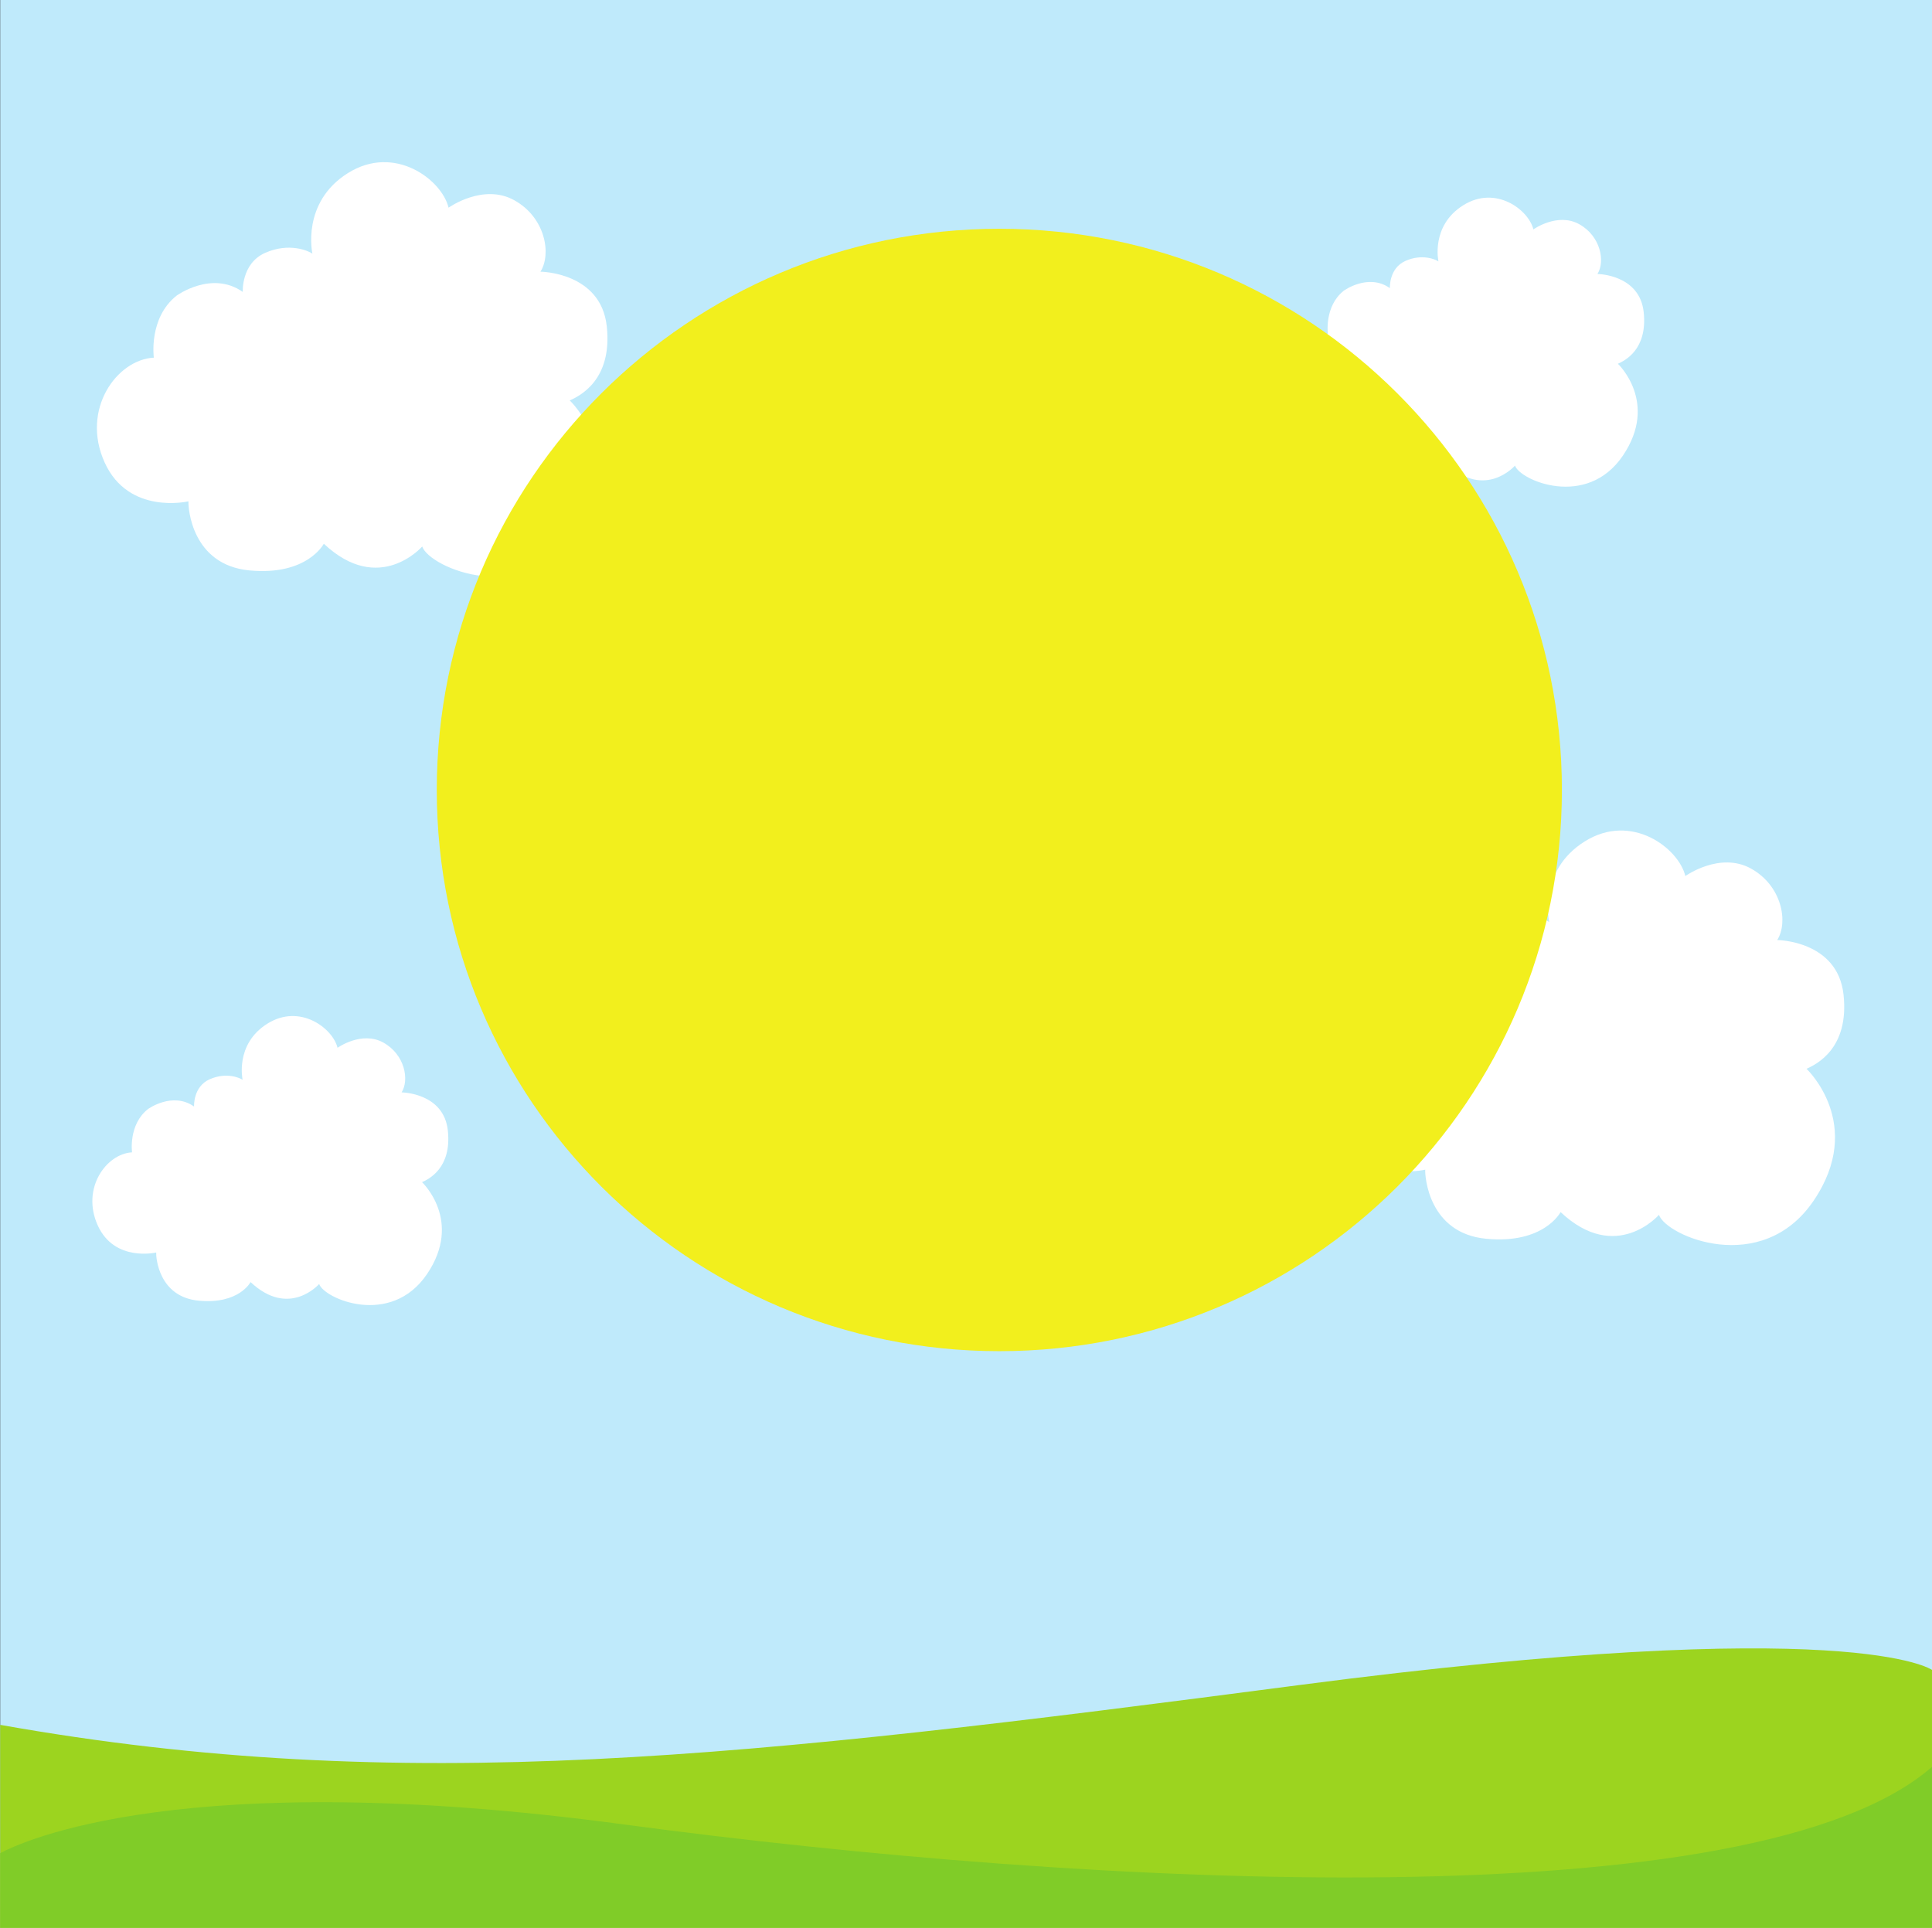 <?xml version="1.0" encoding="UTF-8"?><svg xmlns="http://www.w3.org/2000/svg" xmlns:xlink="http://www.w3.org/1999/xlink" height="424.0" preserveAspectRatio="xMidYMid meet" version="1.0" viewBox="0.1 0.6 424.9 424.0" width="424.9" zoomAndPan="magnify"><rect x="0.1" y="0.6" width="424.9" height="424.0" fill="#333333" stroke="none"/><defs><clipPath id="a"><path d="M 0 0 L 425.199 0 L 425.199 425 L 0 425 Z M 0 0"/></clipPath><clipPath id="b"><path d="M 0 363 L 425.199 363 L 425.199 425 L 0 425 Z M 0 363"/></clipPath><clipPath id="c"><path d="M 0 389 L 425.199 389 L 425.199 425 L 0 425 Z M 0 389"/></clipPath></defs><g><g clip-path="url(#a)" id="change1_1"><path d="M 425.059 424.605 L 425.059 0.594 L 0.141 0.594 L 0.141 424.605 L 425.059 424.605" fill="#bfeafb"/></g><g id="change2_1"><path d="M 68.805 56.383 C 68.805 56.383 66.297 45.156 76.594 38.684 C 86.895 32.203 97.281 40.148 98.754 46.277 C 98.754 46.277 106.367 40.84 113.203 44.641 C 120.043 48.438 121.426 56.469 118.961 60.355 C 118.961 60.355 132.242 60.438 133.543 72.355 C 134.844 84.27 127.484 87.727 125.406 88.676 C 125.406 88.676 138.391 100.848 126.965 117.684 C 115.539 134.52 94.512 125.453 92.953 120.793 C 92.953 120.793 83.52 131.672 71.316 120.188 C 71.316 120.188 67.68 127.27 54.961 126.059 C 42.238 124.852 41.457 112.246 41.547 110.863 C 41.547 110.863 28.391 113.973 23.113 102.312 C 17.832 90.66 25.793 79.691 33.93 79.262 C 33.93 79.262 32.719 70.539 38.949 65.617 C 38.949 65.617 46.652 60.008 53.488 64.801 C 53.488 64.801 53.145 58.539 58.422 56.211 C 63.703 53.879 67.941 55.773 68.805 56.383" fill="#fff"/></g><g id="change2_2"><path d="M 340.809 203.383 C 340.809 203.383 338.297 192.156 348.598 185.684 C 358.895 179.203 369.281 187.148 370.754 193.277 C 370.754 193.277 378.367 187.84 385.203 191.641 C 392.043 195.438 393.426 203.469 390.961 207.355 C 390.961 207.355 404.242 207.438 405.543 219.355 C 406.844 231.27 399.484 234.727 397.406 235.676 C 397.406 235.676 410.391 247.848 398.965 264.684 C 387.539 281.52 366.512 272.453 364.953 267.793 C 364.953 267.793 355.52 278.672 343.316 267.188 C 343.316 267.188 339.684 274.27 326.961 273.059 C 314.238 271.852 313.457 259.246 313.547 257.863 C 313.547 257.863 300.391 260.973 295.113 249.312 C 289.832 237.66 297.797 226.691 305.93 226.262 C 305.93 226.262 304.719 217.539 310.949 212.617 C 310.949 212.617 318.652 207.008 325.488 211.801 C 325.488 211.801 325.145 205.539 330.422 203.211 C 335.699 200.879 339.941 202.773 340.809 203.383" fill="#fff"/></g><g id="change2_3"><path d="M 53.457 238.098 C 53.457 238.098 51.707 230.27 58.887 225.758 C 66.066 221.238 73.309 226.777 74.332 231.055 C 74.332 231.055 79.645 227.262 84.41 229.906 C 89.176 232.559 90.145 238.156 88.422 240.863 C 88.422 240.863 97.684 240.926 98.59 249.23 C 99.492 257.539 94.363 259.949 92.918 260.609 C 92.918 260.609 101.969 269.098 94.004 280.836 C 86.039 292.574 71.375 286.254 70.289 283.004 C 70.289 283.004 63.715 290.59 55.207 282.582 C 55.207 282.582 52.672 287.52 43.801 286.676 C 34.93 285.832 34.387 277.047 34.449 276.078 C 34.449 276.078 25.277 278.246 21.598 270.121 C 17.914 261.992 23.469 254.352 29.141 254.051 C 29.141 254.051 28.293 247.969 32.641 244.535 C 32.641 244.535 38.012 240.625 42.777 243.969 C 42.777 243.969 42.535 239.602 46.215 237.977 C 49.898 236.352 52.852 237.676 53.457 238.098" fill="#fff"/></g><g id="change2_4"><path d="M 316.453 58.098 C 316.453 58.098 314.707 50.27 321.887 45.758 C 329.066 41.238 336.309 46.777 337.332 51.055 C 337.332 51.055 342.645 47.262 347.41 49.906 C 352.176 52.559 353.145 58.156 351.422 60.863 C 351.422 60.863 360.684 60.926 361.59 69.23 C 362.492 77.539 357.363 79.949 355.918 80.609 C 355.918 80.609 364.969 89.098 357.004 100.836 C 349.039 112.574 334.375 106.254 333.289 103.004 C 333.289 103.004 326.715 110.59 318.207 102.582 C 318.207 102.582 315.672 107.52 306.805 106.676 C 297.934 105.832 297.387 97.047 297.449 96.078 C 297.449 96.078 288.277 98.246 284.598 90.121 C 280.914 81.992 286.469 74.352 292.141 74.051 C 292.141 74.051 291.293 67.969 295.641 64.535 C 295.641 64.535 301.012 60.625 305.773 63.969 C 305.773 63.969 305.535 59.602 309.215 57.977 C 312.895 56.352 315.852 57.676 316.453 58.098" fill="#fff"/></g><g id="change3_1"><path d="M 96.16 174.352 C 96.16 106.184 151.551 50.918 219.883 50.918 C 288.215 50.918 343.605 106.184 343.605 174.352 C 343.605 242.52 288.215 297.781 219.883 297.781 C 151.551 297.781 96.16 242.52 96.16 174.352" fill="#f2ef1d"/></g><g clip-path="url(#b)" id="change4_1"><path d="M 425.02 424.605 L 425.02 367.898 C 425.02 367.898 407.809 355.258 285.754 371.227 C 163.934 387.164 89.285 395.812 0.141 379.969 L 0.141 424.605 L 425.02 424.605" fill="#9cd41f"/></g><g clip-path="url(#c)" id="change5_1"><path d="M 425.02 424.605 L 425.02 389.191 C 386.199 423.129 241.062 415.809 137.016 401.836 C 40.336 388.852 4.703 405.738 0.141 408.195 L 0.141 424.605 L 425.02 424.605" fill="#80cc28"/></g></g></svg>
